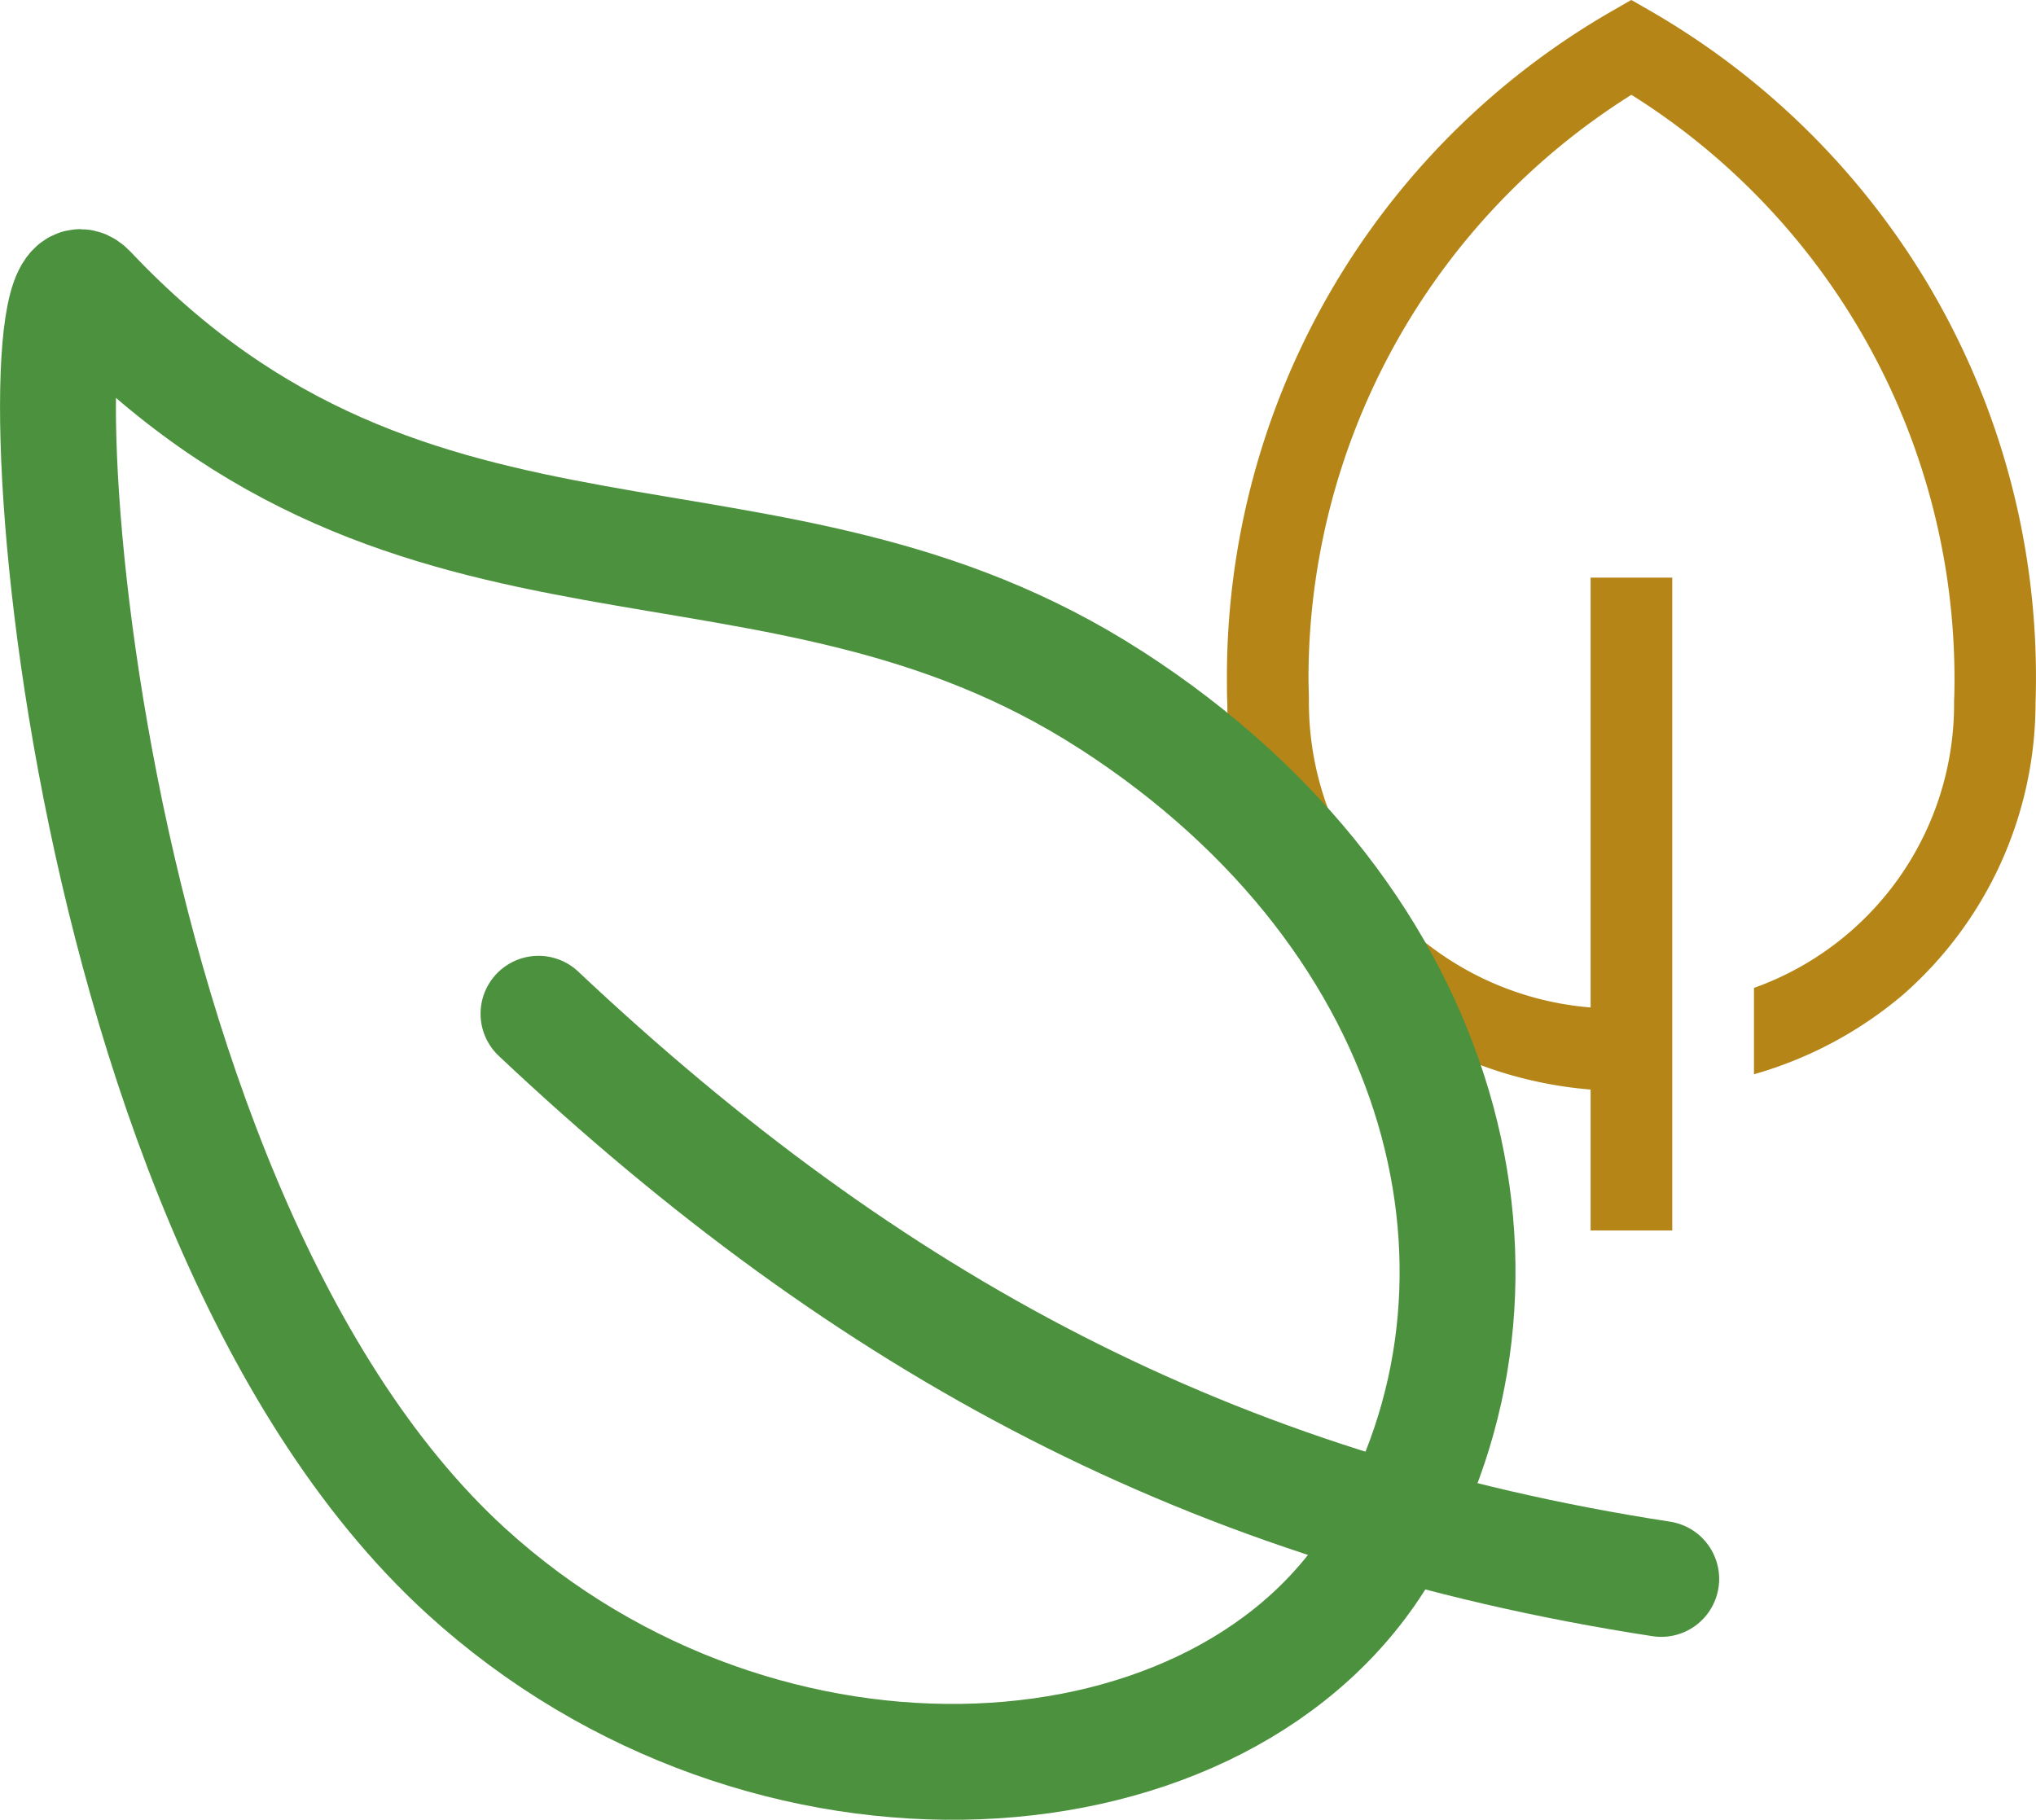 <svg xmlns="http://www.w3.org/2000/svg" width="39.533" height="35.342" viewBox="0 0 39.533 35.342">
  <g id="Group_38969" data-name="Group 38969" transform="translate(6422.87 504.919)">
    <path id="leaf" d="M21.625,6.535a15,15,0,0,0-5.4-5.356l-.4-.23-.4.23A14.911,14.911,0,0,0,7.973,14.1c0,.17,0,.344.008.515a7.545,7.545,0,0,0,2.567,5.647,7.973,7.973,0,0,0,4.487,1.846v2.737H16.62V12.167H15.035v8.347a5.947,5.947,0,0,1-5.47-5.952c0-.154-.008-.309-.008-.461a13.385,13.385,0,0,1,6.27-11.31A13.385,13.385,0,0,1,22.1,14.1c0,.153,0,.308-.008.461a5.85,5.85,0,0,1-3.885,5.573v1.677a7.735,7.735,0,0,0,2.9-1.55,7.545,7.545,0,0,0,2.567-5.647c.006-.171.008-.344.008-.515a14.9,14.9,0,0,0-2.058-7.565Z" transform="translate(-6407.02 -505.869)" fill="#b58617"/>
    <g id="leaf-outline" transform="translate(-6421.745 -499.344)">
      <path id="Path_33898" data-name="Path 33898" d="M23.824,12.52C17.188,8.233,10.318,11.311,3.973,4.591c-1.478-1.568-.62,17.583,7.325,24.84,5.808,5.3,14.776,4.709,17.8-.442s1.364-12.183-5.272-16.469Z" transform="translate(-3.376 -4.5)" fill="none" stroke="#4c913e" stroke-linecap="round" stroke-linejoin="round" stroke-width="2.25"/>
      <path id="Path_33899" data-name="Path 33899" d="M12.164,17.789c6.421,6.047,13.066,9.631,21.8,10.975" transform="translate(-2.833 -3.678)" fill="none" stroke="#4c913e" stroke-linecap="round" stroke-linejoin="round" stroke-width="2.25"/>
    </g>
  </g>
</svg>

